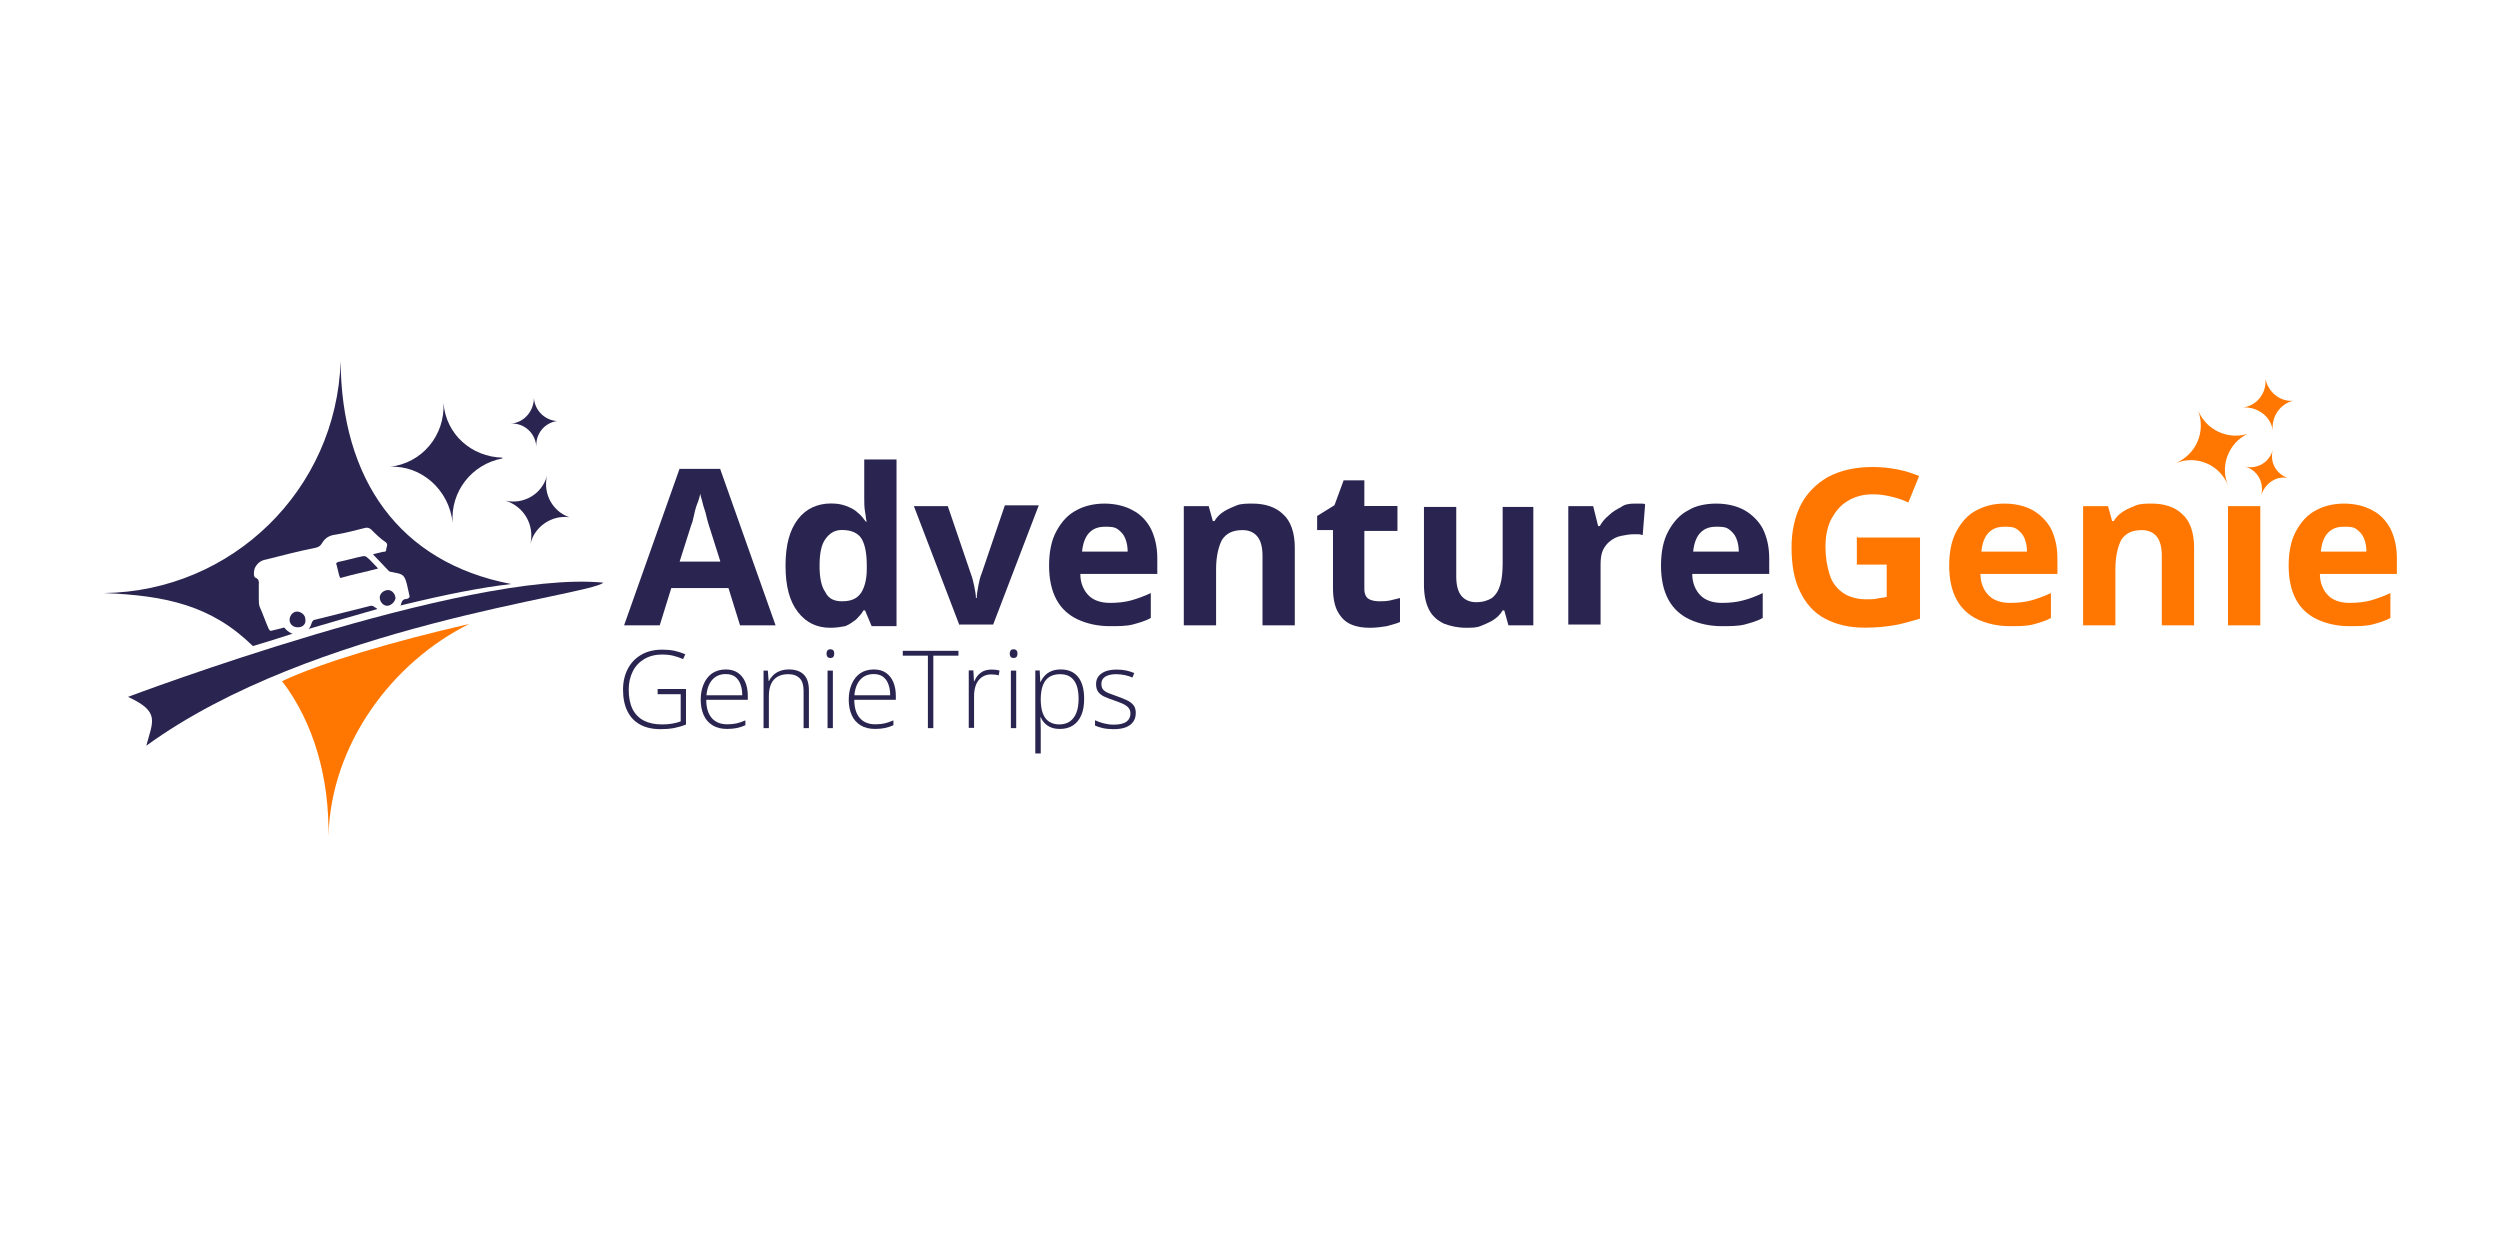 <?xml version="1.0" encoding="utf-8"?>
<!-- Generator: Adobe Illustrator 26.5.0, SVG Export Plug-In . SVG Version: 6.00 Build 0)  -->
<svg version="1.1" id="Layer_1" xmlns="http://www.w3.org/2000/svg" xmlns:xlink="http://www.w3.org/1999/xlink" x="0px" y="0px"
	 viewBox="0 0 2160 1080" style="enable-background:new 0 0 2160 1080;" xml:space="preserve">
<style type="text/css">
	.st0{fill:#2A2550;}
	.st1{fill:#FF7700;}
</style>
<path class="st0" d="M568.2,595.3h24.5V626c-3.2,1.3-6.6,2.3-10.2,3c-3.6,0.7-7.5,1-11.6,1c-7.1,0-13.1-1.3-17.9-4
	c-4.9-2.7-8.5-6.6-11-11.7c-2.5-5.1-3.7-11.3-3.7-18.5c0-6.7,1.4-12.7,4.1-17.9c2.7-5.2,6.6-9.3,11.7-12.2c5.1-3,11.2-4.4,18.3-4.4
	c3.7,0,7.1,0.3,10.4,1c3.2,0.7,6.3,1.7,9.3,3l-1.9,4.2c-2.9-1.3-5.8-2.3-8.8-3s-6-1-9.1-1c-6,0-11.2,1.3-15.6,3.9s-7.7,6.1-10,10.7
	c-2.3,4.6-3.5,9.8-3.5,15.7c0,6.7,1.1,12.3,3.3,16.8c2.2,4.4,5.5,7.8,9.8,10s9.5,3.3,15.6,3.3c3.4,0,6.4-0.2,9-0.7
	c2.7-0.5,5.1-1.1,7.2-1.9v-23.5h-19.9L568.2,595.3L568.2,595.3z"/>
<path class="st0" d="M627.1,578.4c4.2,0,7.8,1,10.6,3s4.9,4.7,6.3,8.1c1.4,3.4,2.1,7.4,2.1,11.8v3.3h-35.9c0,6.8,1.6,12.1,4.7,15.7
	c3.2,3.7,7.7,5.5,13.5,5.5c3.1,0,5.8-0.3,8-0.8c2.3-0.5,4.8-1.4,7.6-2.6v4.2c-2.4,1.1-4.9,1.9-7.3,2.4c-2.4,0.5-5.2,0.8-8.4,0.8
	c-5,0-9.2-1-12.6-3.1c-3.4-2.1-6-5-7.7-8.8s-2.6-8.3-2.6-13.3s0.8-9.4,2.5-13.4s4.1-7.1,7.3-9.4
	C618.5,579.6,622.5,578.4,627.1,578.4z M627.1,582.4c-4.8,0-8.6,1.6-11.5,4.7c-2.9,3.2-4.7,7.7-5.2,13.6h30.9c0-3.6-0.5-6.8-1.6-9.6
	c-1-2.8-2.6-4.9-4.7-6.5C633,583.2,630.3,582.4,627.1,582.4z"/>
<path class="st0" d="M681.6,578.4c5.6,0,9.9,1.5,12.8,4.4c3,2.9,4.5,7.5,4.5,13.8v32.5h-4.6v-32.2c0-4.9-1.1-8.6-3.4-10.9
	c-2.3-2.3-5.5-3.5-9.8-3.5c-5.5,0-9.6,1.6-12.5,4.8s-4.3,8-4.3,14.4v27.4h-4.6v-49.7h3.7l0.7,9h0.3c0.9-1.9,2.1-3.5,3.6-5
	s3.4-2.7,5.7-3.6C676,578.9,678.6,578.4,681.6,578.4z"/>
<path class="st0" d="M717.4,561c1.2,0,2,0.3,2.6,1s0.8,1.6,0.8,2.8s-0.3,2.1-0.8,2.7c-0.5,0.7-1.4,1-2.6,1c-1.1,0-1.9-0.3-2.5-1
	c-0.5-0.7-0.8-1.6-0.8-2.7s0.3-2.1,0.8-2.8S716.3,561,717.4,561z M719.6,579.4v49.7H715v-49.7H719.6z"/>
<path class="st0" d="M755,578.4c4.2,0,7.8,1,10.6,3s4.9,4.7,6.3,8.1c1.4,3.4,2.1,7.4,2.1,11.8v3.3h-35.9c0,6.8,1.6,12.1,4.7,15.7
	c3.2,3.7,7.7,5.5,13.5,5.5c3.1,0,5.8-0.3,8-0.8c2.3-0.5,4.8-1.4,7.6-2.6v4.2c-2.4,1.1-4.9,1.9-7.3,2.4c-2.4,0.5-5.2,0.8-8.4,0.8
	c-5,0-9.2-1-12.6-3.1c-3.4-2.1-6-5-7.7-8.8s-2.6-8.3-2.6-13.3s0.8-9.4,2.5-13.4s4.1-7.1,7.3-9.4C746.3,579.6,750.3,578.4,755,578.4z
	 M754.9,582.4c-4.8,0-8.6,1.6-11.5,4.7c-2.9,3.2-4.7,7.7-5.2,13.6h30.9c0-3.6-0.5-6.8-1.6-9.6c-1-2.8-2.6-4.9-4.7-6.5
	C760.8,583.2,758.1,582.4,754.9,582.4z"/>
<path class="st0" d="M806.5,629.1h-4.8v-62.6H780v-4.2h48.1v4.2h-21.7v62.6H806.5z"/>
<path class="st0" d="M856.7,578.5c1.3,0,2.5,0.1,3.7,0.2c1.2,0.2,2.2,0.4,3.2,0.6l-0.7,4.2c-1-0.3-2-0.5-3.1-0.6
	c-1-0.1-2.1-0.2-3.3-0.2c-2.3,0-4.4,0.4-6.3,1.3c-1.8,0.9-3.4,2.1-4.7,3.8c-1.3,1.6-2.3,3.6-2.9,5.9c-0.7,2.3-1,4.9-1,7.8v27.4H837
	v-49.7h4l0.5,9.4h0.3c0.8-1.9,1.8-3.6,3.2-5.2c1.4-1.5,3.1-2.8,5-3.7C851.9,579,854.2,578.5,856.7,578.5z"/>
<path class="st0" d="M875.7,561c1.2,0,2,0.3,2.6,1s0.8,1.6,0.8,2.8s-0.3,2.1-0.8,2.7c-0.5,0.7-1.4,1-2.6,1c-1.1,0-1.9-0.3-2.5-1
	c-0.5-0.7-0.8-1.6-0.8-2.7s0.3-2.1,0.8-2.8S874.6,561,875.7,561z M878,579.4v49.7h-4.6v-49.7H878z"/>
<path class="st0" d="M916.5,578.4c6.4,0,11.4,2.1,14.9,6.4c3.5,4.3,5.3,10.6,5.3,19c0,5.6-0.8,10.4-2.5,14.2
	c-1.7,3.9-4.1,6.8-7.2,8.8c-3.1,2-6.8,3-11.1,3c-3,0-5.6-0.4-7.8-1.3c-2.2-0.9-4-2.1-5.5-3.7c-1.5-1.5-2.6-3.2-3.4-5.1h-0.3
	c0.1,1.7,0.2,3.5,0.2,5.4s0.1,3.7,0.1,5.3V651h-4.7v-71.7h3.8l0.5,9.9h0.3c0.8-1.9,2-3.7,3.5-5.3c1.5-1.7,3.4-3,5.7-4
	S913.4,578.4,916.5,578.4z M915.9,582.5c-3.7,0-6.9,0.8-9.3,2.4c-2.5,1.6-4.3,4-5.5,7.1s-1.8,6.9-1.9,11.4v0.8
	c0,4.8,0.6,8.9,1.8,12.1c1.2,3.2,3,5.6,5.4,7.2c2.4,1.6,5.4,2.4,9,2.4c3.5,0,6.5-0.9,9-2.6c2.4-1.7,4.3-4.2,5.6-7.5s1.9-7.3,1.9-12
	c0-7-1.3-12.3-4-15.9C925.3,584.3,921.3,582.5,915.9,582.5z"/>
<path class="st0" d="M981.3,616c0,3-0.7,5.5-2.2,7.6s-3.6,3.7-6.5,4.8c-2.8,1.1-6.3,1.6-10.5,1.6c-3.4,0-6.5-0.3-9.2-0.9
	c-2.7-0.6-5-1.4-6.8-2.2v-4.6c2.3,1.1,4.8,2,7.6,2.7s5.6,1.1,8.5,1.1c5.1,0,8.8-0.9,11.1-2.6c2.3-1.7,3.4-4.1,3.4-7.1
	c0-2-0.6-3.6-1.7-4.9c-1.1-1.3-2.7-2.4-4.8-3.4c-2.1-0.9-4.6-1.9-7.5-2.9c-3-1-5.8-2.1-8.1-3.1c-2.4-1-4.2-2.4-5.6-4.1
	c-1.3-1.7-2-4-2-6.9c0-4,1.6-7.1,4.8-9.3s7.5-3.3,12.9-3.3c3,0,5.8,0.3,8.3,0.8c2.6,0.6,4.9,1.3,7,2.2l-1.6,3.9
	c-1.9-0.9-4.1-1.6-6.5-2.1c-2.5-0.5-4.9-0.8-7.4-0.8c-4.1,0-7.2,0.7-9.5,2.1c-2.3,1.4-3.4,3.5-3.4,6.3c0,2.1,0.5,3.8,1.6,5
	s2.7,2.2,4.7,3s4.5,1.7,7.3,2.7c2.9,1,5.6,2.1,8,3.2c2.5,1.1,4.4,2.5,5.9,4.2S981.3,613,981.3,616z"/>
<path class="st0" d="M639.4,540.3l-10-32.2H580l-10,32.2h-30.8l47.9-135.2h35.1l47.9,135.2H639.4z M622.2,484.5l-10-31.5
	c-0.7-2.1-1.4-5-2.1-7.9c-0.7-3.6-2.1-6.4-2.9-10c-0.7-3.6-2.1-6.4-2.1-8.6c-0.7,2.9-1.4,5.7-2.9,9.3c-1.4,3.6-2.1,7.2-2.9,10.7
	c-0.7,3.6-1.4,5.7-2.1,7.2l-10,31.5h35.1L622.2,484.5L622.2,484.5z"/>
<path class="st0" d="M717.3,542.4c-11.4,0-20.7-4.3-27.9-13.6s-10.7-22.2-10.7-40.1s3.6-30.8,10.7-40.1S706.6,435,718,435
	c5,0,9.3,0.7,12.9,2.1c3.6,1.4,7.2,2.9,10,5.7c2.9,2.1,5,5,7.2,7.9h0.7c-0.7-2.1-0.7-5-1.4-8.6s-0.7-7.9-0.7-12.2V397h27.9v144
	h-21.5l-5.7-13.6H746c-1.4,2.9-4.3,5.7-6.4,7.9c-2.9,2.1-5.7,4.3-9.3,5.7C726.6,541.7,722.4,542.4,717.3,542.4z M727.4,519.5
	c7.9,0,12.9-2.1,16.5-7.2c2.9-4.3,5-11.4,5-20.7v-2.9c0-10-1.4-17.9-4.3-22.9c-2.9-5-8.6-7.9-17.2-7.9c-6.4,0-10.7,2.9-14.3,7.9
	s-5,12.9-5,22.9s1.4,17.9,5,22.9C715.9,517.4,720.9,519.5,727.4,519.5z"/>
<path class="st0" d="M829,540.3l-39.4-103h29.3l20,58.7c1.4,3.6,2.1,7.2,2.9,10.7c0.7,3.6,1.4,7.2,1.4,10h0.7
	c0-3.6,0.7-6.4,1.4-10.7c0.7-3.6,1.4-7.2,2.9-10.7l20-58.7h29.3l-39.4,103H829V540.3z"/>
<path class="st0" d="M954.2,435.1c9.3,0,17.9,2.1,24.3,5.7c7.2,3.6,12.2,9.3,15.7,15.7c3.6,7.2,5.7,15.7,5.7,25.8v13.6h-66.5
	c0,7.9,2.9,14.3,7.2,18.6s10.7,6.4,18.6,6.4c6.4,0,12.9-0.7,17.9-2.1c5-1.4,11.4-3.6,17.2-6.4v21.5c-5,2.9-10.7,4.3-15.7,5.7
	c-5.7,1.4-12.2,1.4-20,1.4c-10,0-19.3-2.1-27.2-5.7c-7.9-3.6-14.3-9.3-18.6-17.2c-4.3-7.9-6.4-17.9-6.4-29.3c0-12.2,2.1-22.2,6.4-30
	c4.3-7.9,10-14.3,17.2-17.9C936.3,437.3,944.9,435.1,954.2,435.1z M954.9,455.1c-5.7,0-10,1.4-13.6,5s-5.7,9.3-6.4,16.5h39.4
	c0-4.3-0.7-7.9-2.1-11.4c-1.4-3.6-3.6-5.7-6.4-7.9C962.7,455.1,959.2,455.1,954.9,455.1z"/>
<path class="st0" d="M1082.2,435.1c10.7,0,20,2.9,26.5,9.3c6.4,5.7,10,15.7,10,28.6v67.3h-27.9v-60.1c0-7.2-1.4-12.9-4.3-16.5
	s-7.2-5.7-12.9-5.7c-8.6,0-14.3,2.9-17.9,8.6c-2.9,5.7-5,14.3-5,25v48.7h-27.9v-103h21.5l3.6,12.9h1.4c2.1-3.6,5-6.4,8.6-8.6
	c3.6-2.1,7.2-3.6,10.7-5C1072.2,435.1,1077.9,435.1,1082.2,435.1z"/>
<path class="st0" d="M1191.7,519.5c2.9,0,5.7,0,9.3-0.7c2.9-0.7,5.7-1.4,8.6-2.1v20.7c-2.9,1.4-6.4,2.1-11.4,3.6
	c-4.3,0.7-9.3,1.4-14.3,1.4c-6.4,0-11.4-0.7-16.5-2.9c-5-2.1-8.6-5.7-11.4-10.7c-2.9-5-4.3-12.2-4.3-20.7V458H1138v-12.2l15-9.3
	l7.9-21.5h17.9v22.2h28.6v21.5h-28.6v50.1c0,4.3,1.4,7.2,3.6,8.6C1184.5,518.8,1188.1,519.5,1191.7,519.5z"/>
<path class="st0" d="M1324.8,437.3v103h-21.5l-3.6-12.9h-1.4c-2.1,3.6-5,6.4-8.6,8.6c-3.6,2.1-7.2,3.6-10.7,5
	c-3.6,1.4-7.9,1.4-12.2,1.4c-7.2,0-13.6-1.4-19.3-3.6c-5.7-2.9-10-6.4-12.9-12.2c-2.9-5.7-4.3-12.9-4.3-21.5V438h27.9v60.1
	c0,7.2,1.4,12.9,4.3,16.5s7.2,5.7,12.9,5.7s10-1.4,13.6-3.6c3.6-2.9,5.7-6.4,7.2-11.4s2.1-11.4,2.1-18.6V438h26.5V437.3z"/>
<path class="st0" d="M1412.1,435.1c1.4,0,2.9,0,5,0s3.6,0,4.3,0.7l-2.1,26.5c-0.7,0-2.1-0.7-3.6-0.7s-2.9,0-4.3,0
	c-3.6,0-7.2,0.7-10.7,1.4c-3.6,0.7-6.4,2.1-9.3,4.3s-5,5-6.4,7.9s-2.1,7.2-2.1,12.2v52.2H1355V437.3h21.5l4.3,17.2h1.4
	c2.1-3.6,4.3-6.4,7.9-9.3c2.9-2.9,6.4-5,10.7-7.2C1403.5,435.8,1407.8,435.1,1412.1,435.1z"/>
<path class="st0" d="M1482.9,435.1c9.3,0,17.9,2.1,24.3,5.7s12.2,9.3,15.7,15.7c3.6,7.2,5.7,15.7,5.7,25.8v13.6h-66.5
	c0,7.9,2.9,14.3,7.2,18.6c4.3,4.3,10.7,6.4,18.6,6.4c6.4,0,12.9-0.7,17.9-2.1c5.7-1.4,11.4-3.6,17.2-6.4v21.5
	c-5,2.9-10.7,4.3-15.7,5.7c-5.7,1.4-12.2,1.4-20,1.4c-10,0-19.3-2.1-27.2-5.7s-14.3-9.3-18.6-17.2c-4.3-7.9-6.4-17.9-6.4-29.3
	c0-12.2,2.1-22.2,6.4-30c4.3-7.9,10-14.3,17.2-17.9C1464.3,437.3,1472.9,435.1,1482.9,435.1z M1482.9,455.1c-5.7,0-10,1.4-13.6,5
	s-5.7,9.3-6.4,16.5h39.4c0-4.3-0.7-7.9-2.1-11.4c-1.4-3.6-3.6-5.7-6.4-7.9C1490.8,455.1,1487.2,455.1,1482.9,455.1z"/>
<path class="st0" d="M391.1,451.9L391.1,451.9c-2.1-27.2,16.5-50.8,42.9-55.8c0,0,0,0,0-0.7c-26.5-0.7-48.7-20-50.8-47.2l0,0
	c1.4,27.9-18.6,52.2-46.5,55.1l0,0C363.9,401.8,388.2,423.2,391.1,451.9z"/>
<path class="st0" d="M458.3,469.8L458.3,469.8c3.6-15,18.6-25,33.6-22.9l0,0c-14.3-5-22.9-20-19.3-35.8l0,0
	c-4.3,15.7-20,25-35.8,21.5l0,0C452.6,437.6,461.9,453.3,458.3,469.8z"/>
<path class="st0" d="M463.4,386L463.4,386c-0.7-11.4,7.2-20.7,17.9-22.2l0,0c-10.7-0.7-19.3-9.3-20-20l0,0c0,11.4-8.6,21.5-20,22.2
	l0,0C452.6,365.3,462.6,373.9,463.4,386z"/>
<path class="st0" d="M110.6,602.1c0,0,291.9-110.2,410.7-98.7c-12.2,11.4-251.1,36.5-394.9,140.9C132.1,622.9,138.5,615,110.6,602.1
	z"/>
<g>
	<path class="st0" d="M269.5,537.7c-0.7,2.1-1.4,4.3-2.9,5.7c22.2-6.4,41.5-12.2,59.4-17.2c-0.7-0.7-1.4-1.4-2.1-1.4
		c-1.4-1.4-2.1-1.4-3.6-1.4c-16.5,4.3-32.2,7.9-48.7,12.2C270.9,535.6,270.2,536.3,269.5,537.7z"/>
	<path class="st0" d="M246.6,543.4c-0.7-1.4-1.4-1.4-2.9-0.7c-2.9,0.7-5.7,1.4-8.6,2.1c-1.4,0.7-2.1,0-2.9-1.4
		c-2.9-6.4-5-12.9-7.9-19.3c-0.7-2.1-0.7-5-0.7-7.2c0-3.6,0-7.9,0-11.4c0-2.1,0.7-5-2.9-6.4c-2.1-0.7-1.4-7.2,0-9.3
		c2.1-3.6,5-5.7,9.3-6.4c14.3-3.6,27.9-7.2,42.2-10c2.9-0.7,4.3-1.4,5.7-3.6c2.9-5,6.4-7.2,12.2-7.9c8.6-1.4,16.5-3.6,25-5.7
		c2.1-0.7,4.3,0,5.7,1.4c3.6,3.6,7.9,7.9,12.2,10.7c2.9,2.1,0.7,4.3,0.7,6.4s-1.4,2.1-2.9,2.1c-2.9,0.7-5.7,1.4-8.6,2.1
		c5,5,9.3,10,13.6,14.3c1.4,1.4,2.9,0.7,4.3,1.4c7.9,1.4,9.3,2.1,11.4,10c0.7,2.9,1.4,6.4,2.1,9.3c0.7,2.1,0,2.9-2.1,3.6
		c-2.9,0-4.3,1.4-5,4.3c0,0.7,0,0.7-0.7,1.4c40.8-10,70.8-15.7,95.9-18.6C344.4,486,295,413.7,294.3,312.1l0,0
		C290.7,423,200.6,511,89.7,512.4l0,0c53.7,2.1,93,10.7,128.8,45.8c12.2-3.6,23.6-7.2,34.3-10.7C250.9,547,248.7,545.6,246.6,543.4z
		"/>
	<path class="st0" d="M256.6,528.4c-3.6,0-6.4,3.6-6.4,7.2c0,3.6,2.9,6.4,7.2,6.4s7.2-2.9,6.4-7.2
		C263.7,531.3,260.2,528.4,256.6,528.4z"/>
	<path class="st0" d="M295.2,499.1c10-2.9,20.7-5,31.5-7.9c-3.6-3.6-6.4-7.2-10-10c-0.7-0.7-2.1-0.7-2.9-0.7
		c-7.2,1.4-14.3,3.6-21.5,5c-2.1,0.7-2.1,1.4-1.4,2.9c0.7,2.9,1.4,5.7,2.1,8.6C293.8,499.1,293.8,499.8,295.2,499.1z"/>
	<path class="st0" d="M341.7,517c0-3.6-2.9-7.2-6.4-7.2c-3.6,0-7.2,2.9-7.2,6.4c0,3.6,2.9,7.2,6.4,7.2
		C337.4,523.4,341,520.5,341.7,517z"/>
</g>
<path class="st1" d="M1605.2,464.4h53.7v70.1c-7.2,2.1-14.3,4.3-22.2,5.7c-7.9,1.4-16.5,2.1-25.8,2.1c-13.6,0-25-2.9-34.3-7.9
	s-16.5-12.9-21.5-23.6c-5-10-7.2-22.9-7.2-37.9c0-14.3,2.9-26.5,7.9-36.5s13.6-18.6,23.6-24.3c10.7-5.7,23.6-8.6,38.6-8.6
	c7.2,0,14.3,0.7,21.5,2.1s13.6,3.6,18.6,5.7l-9.3,22.9c-4.3-2.1-8.6-3.6-14.3-5c-5.7-1.4-10.7-2.1-16.5-2.1
	c-8.6,0-15.7,2.1-21.5,5.7c-6.4,3.6-10.7,9.3-14.3,15.7c-3.6,7.2-5,15-5,24.3c0,8.6,1.4,16.5,3.6,23.6c2.1,7.2,6.4,12.2,11.4,15.7
	c5,3.6,12.2,5.7,20,5.7c4.3,0,7.2,0,10-0.7s5.7-0.7,7.9-1.4v-27.9h-25.8v-23.6h0.9V464.4z"/>
<path class="st1" d="M1731.9,435.1c9.3,0,17.9,2.1,24.3,5.7s12.2,9.3,15.7,15.7c3.6,7.2,5.7,15.7,5.7,25.8v13.6h-66.5
	c0,7.9,2.9,14.3,7.2,18.6c4.3,4.3,10.7,6.4,18.6,6.4c6.4,0,12.9-0.7,17.9-2.1c5-1.4,11.4-3.6,17.2-6.4v21.5
	c-5,2.9-10.7,4.3-15.7,5.7c-5.7,1.4-12.2,1.4-20,1.4c-10,0-19.3-2.1-27.2-5.7s-14.3-9.3-18.6-17.2c-4.3-7.9-6.4-17.9-6.4-29.3
	c0-12.2,2.1-22.2,6.4-30c4.3-7.9,10-14.3,17.2-17.9C1714.7,437.3,1721.9,435.1,1731.9,435.1z M1731.9,455.1c-5.7,0-10,1.4-13.6,5
	s-5.7,9.3-6.4,16.5h39.4c0-4.3-0.7-7.9-2.1-11.4c-1.4-3.6-3.6-5.7-6.4-7.9C1739.7,455.1,1736.2,455.1,1731.9,455.1z"/>
<path class="st1" d="M1859.2,435.1c10.7,0,20,2.9,26.5,9.3c6.4,5.7,10,15.7,10,28.6v67.3h-27.9v-60.1c0-7.2-1.4-12.9-4.3-16.5
	s-7.2-5.7-12.9-5.7c-8.6,0-14.3,2.9-17.9,8.6c-2.9,5.7-5,14.3-5,25v48.7h-27.9v-103h21.5l3.6,12.9h1.4c2.1-3.6,5-6.4,8.6-8.6
	c3.6-2.1,7.2-3.6,10.7-5C1849.2,435.1,1854.9,435.1,1859.2,435.1z"/>
<rect x="1925" y="437.3" class="st1" width="27.9" height="103"/>
<path class="st1" d="M2025.2,435.1c9.3,0,17.9,2.1,24.3,5.7c7.2,3.6,12.2,9.3,15.7,15.7c3.6,7.2,5.7,15.7,5.7,25.8v13.6h-66.5
	c0,7.9,2.9,14.3,7.2,18.6c4.3,4.3,10.7,6.4,18.6,6.4c6.4,0,12.9-0.7,17.9-2.1c5-1.4,11.4-3.6,17.2-6.4v21.5
	c-5,2.9-10.7,4.3-15.7,5.7c-5.7,1.4-12.2,1.4-20,1.4c-10,0-19.3-2.1-27.2-5.7c-7.9-3.6-14.3-9.3-18.6-17.2
	c-4.3-7.9-6.4-17.9-6.4-29.3c0-12.2,2.1-22.2,6.4-30c4.3-7.9,10-14.3,17.2-17.9C2007.3,437.3,2015.9,435.1,2025.2,435.1z
	 M2025.2,455.1c-5.7,0-10,1.4-13.6,5s-5.7,9.3-6.4,16.5h39.4c0-4.3-0.7-7.9-2.1-11.4c-1.4-3.6-3.6-5.7-6.4-7.9
	C2033.1,455.1,2030.2,455.1,2025.2,455.1z"/>
<path class="st1" d="M243.7,588.5c27.9,36.5,40.8,84.4,40.1,133.8l0,0c2.1-79.4,55.1-150.2,121.6-183.2
	C339.6,554.2,278.8,572.1,243.7,588.5z"/>
<path class="st1" d="M1925,419.4L1925,419.4c-7.2-17.2,0.7-36.5,16.5-44.4l0,0c-17.2,5-35.1-3.6-42.2-20l0,0
	c6.4,17.9-1.4,37.2-19.3,45.1l0,0C1897.9,392.9,1917.9,401.5,1925,419.4z"/>
<path class="st1" d="M1953.7,428L1953.7,428c2.9-10,12.9-17.2,22.9-15l0,0c-10-3.6-15.7-13.6-12.9-24.3l0,0
	c-2.9,10.7-13.6,17.2-24.3,14.3l0,0C1950.1,405.8,1956.5,416.5,1953.7,428z"/>
<path class="st1" d="M1963.7,372.1L1963.7,372.1c-1.4-12.2,6.4-22.9,17.2-25.8l0,0c-11.4,0.7-21.5-7.9-23.6-19.3l0,0
	c1.4,12.2-7.2,23.6-19.3,25l0,0C1950.8,351.4,1962.2,360,1963.7,372.1z"/>
</svg>
